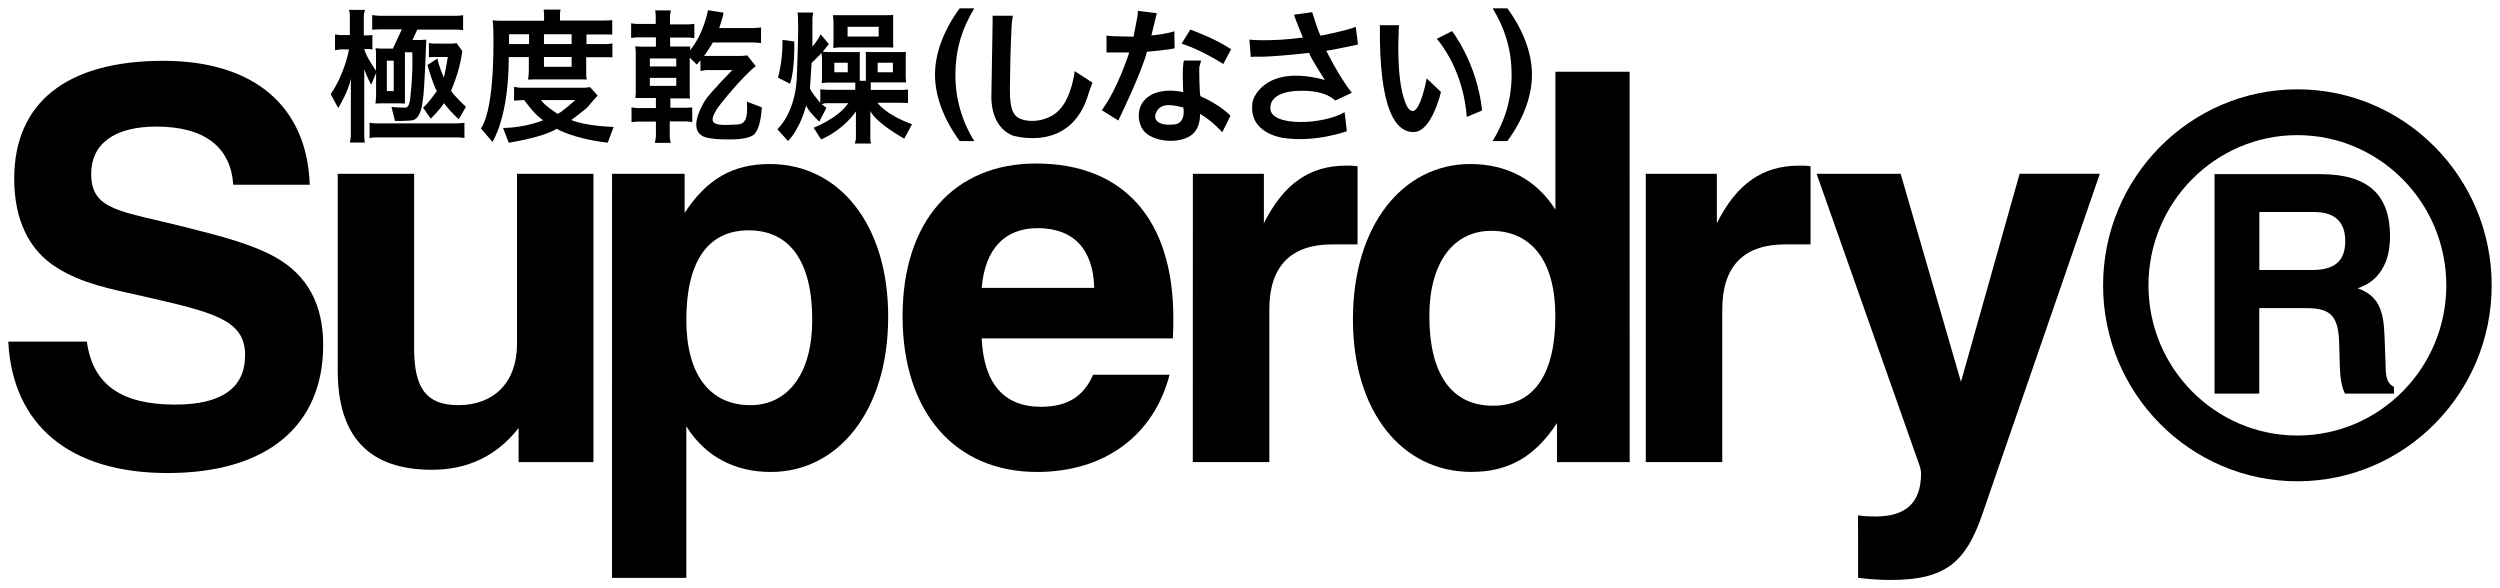 <svg width="170" height="40" viewBox="0 0 170 40" fill="none" xmlns="http://www.w3.org/2000/svg">
<g clip-path="url(#clip0_27_34007)">
<path d="M162.213 24.626L162.149 22.863C162.089 21.06 161.719 20.1 160.319 19.602C161.741 19.148 162.523 17.902 162.523 16.075C162.523 13.193 160.979 11.841 157.766 11.841H150.588V26.764H153.63V20.954H156.864C158.549 20.954 159.004 21.558 159.064 23.322L159.107 24.894C159.128 25.706 159.234 26.331 159.46 26.764H162.792V26.309C162.234 26.02 162.23 25.502 162.213 24.626ZM157.213 18.361H153.635V14.417H157.358C158.779 14.417 159.477 15.101 159.477 16.389C159.477 17.758 158.753 18.361 157.213 18.361Z" fill="black"/>
<path d="M156.222 6.074C148.937 6.074 143.01 12.054 143.01 19.403C143.01 26.752 148.937 32.727 156.222 32.727C163.507 32.727 169.434 26.752 169.434 19.403C169.434 12.05 163.507 6.074 156.222 6.074ZM156.222 29.616C150.639 29.616 146.095 25.034 146.095 19.403C146.095 13.771 150.639 9.189 156.222 9.189C161.805 9.189 166.349 13.771 166.349 19.403C166.349 25.034 161.805 29.616 156.222 29.616Z" fill="black"/>
<path d="M0.562 23.228C0.855 28.881 4.697 32.166 11.395 32.166C18.203 32.166 21.977 28.919 21.977 23.453C21.977 20.72 20.914 18.727 18.756 17.507C17.105 16.585 15.059 16.066 12.565 15.437C8.212 14.332 6.2 14.332 6.2 11.82C6.2 9.789 7.774 8.607 10.629 8.607C13.884 8.607 15.68 9.976 15.863 12.56H21.063C20.88 7.239 17.293 4.136 11.106 4.136C4.48 4.136 0.966 7.022 0.966 12.152C0.966 14.919 1.953 16.989 3.817 18.17C5.54 19.279 7.519 19.649 9.638 20.125C14.471 21.23 16.667 21.715 16.667 24.15C16.667 26.369 15.093 27.512 11.906 27.512C8.289 27.512 6.306 26.182 5.906 23.228H0.562Z" fill="black"/>
<path d="M40.355 11.82H35.156V23.415C35.156 25.999 33.581 27.551 31.164 27.551C28.935 27.551 28.16 26.331 28.16 23.67V11.82H22.965V25.187C22.965 29.693 25.092 31.945 29.373 31.945C31.824 31.945 33.798 30.985 35.266 29.102V31.427H40.355V11.82Z" fill="black"/>
<path d="M41.615 39.294H46.67V28.991C47.947 31.023 49.925 32.094 52.415 32.094C56.955 32.094 60.397 27.992 60.397 21.532C60.397 15.255 57.061 11.153 52.342 11.153C49.815 11.153 48.057 12.186 46.555 14.477V11.82H41.62L41.615 39.294ZM55.232 21.753C55.232 25.408 53.585 27.551 51.023 27.551C48.279 27.551 46.67 25.481 46.67 21.753C46.67 17.728 48.168 15.663 50.913 15.663C53.696 15.663 55.232 17.766 55.232 21.753Z" fill="black"/>
<path d="M66.758 19.573C66.975 16.916 68.332 15.514 70.562 15.514C72.979 15.514 74.336 16.916 74.408 19.573H66.758ZM74.332 25.481C73.672 26.998 72.54 27.661 70.783 27.661C68.255 27.661 66.898 26.072 66.754 23.011H79.753C79.787 22.531 79.787 22.085 79.787 21.643C79.787 14.885 76.383 11.119 70.451 11.119C64.851 11.119 61.375 15.072 61.375 21.494C61.375 28.103 64.996 32.094 70.523 32.094C75.14 32.094 78.468 29.582 79.531 25.481H74.332Z" fill="black"/>
<path d="M81.11 31.422H86.314V21.052C86.314 18.098 87.778 16.619 90.595 16.619H92.314V11.306C92.059 11.263 91.803 11.263 91.548 11.263C89.059 11.263 87.302 12.483 85.944 15.178V11.82H81.115L81.11 31.422Z" fill="black"/>
<path d="M97.195 21.494C97.195 17.839 98.846 15.697 101.407 15.697C104.152 15.697 105.764 17.766 105.764 21.494C105.764 25.519 104.262 27.589 101.518 27.589C98.739 27.589 97.195 25.481 97.195 21.494ZM110.815 4.88H105.769V14.256C104.484 12.228 102.471 11.153 99.982 11.153C95.441 11.153 91.999 15.255 91.999 21.715C91.999 27.992 95.331 32.09 100.054 32.09C102.581 32.09 104.373 31.057 105.875 28.77V31.427H110.819L110.815 4.88Z" fill="black"/>
<path d="M111.913 31.422H117.113V21.052C117.113 18.098 118.577 16.619 121.393 16.619H123.117V11.306C122.861 11.263 122.606 11.263 122.351 11.263C119.857 11.263 118.1 12.483 116.747 15.178V11.82H111.913V31.422Z" fill="black"/>
<path d="M126.351 39.294C127.266 39.404 128.002 39.438 128.547 39.438C132.283 39.438 133.674 38.257 134.811 34.933L142.789 11.816H137.334L133.347 25.965L129.245 11.82H123.53L130.526 31.648C130.592 31.825 130.628 32.011 130.632 32.2C130.632 34.164 129.611 35.12 127.56 35.12C127.266 35.12 126.828 35.12 126.347 35.044L126.351 39.294Z" fill="black"/>
<path d="M29.292 8.072C29.292 8.072 30.011 7.349 30.186 7.013C30.186 7.013 30.769 7.766 31.199 8.106L31.684 7.264C31.684 7.264 30.786 6.427 30.671 6.159C30.671 6.159 31.267 4.875 31.437 3.473L31.045 2.929C31.045 2.929 30.841 2.967 30.73 2.967H29.471C29.471 2.967 29.25 2.954 29.165 2.912V3.902C29.165 3.902 29.275 3.877 29.497 3.877H30.45C30.45 3.877 30.271 5.016 30.173 5.266C30.173 5.266 29.773 4.323 29.748 3.974L29.067 4.421C29.067 4.421 29.458 5.811 29.705 6.189C29.705 6.189 29.109 7.056 28.765 7.319L29.292 8.072Z" fill="black"/>
<path d="M28.118 8.161C27.846 8.237 26.858 8.225 26.858 8.225L26.62 7.264C26.748 7.307 27.577 7.319 27.577 7.319C27.88 7.319 27.909 6.554 27.909 6.554C28.105 4.837 28.033 3.554 28.033 3.554H27.535V7.039L27.152 7.026H25.973L25.531 7.039L25.573 6.593V4.965L25.241 5.759C25.059 5.423 24.901 5.073 24.769 4.714V9.202C24.769 9.474 24.811 9.691 24.811 9.691H23.79C23.828 9.531 23.851 9.367 23.858 9.202V5.356C23.688 6.235 22.999 7.349 22.999 7.349L22.488 6.401C23.471 4.965 23.731 3.358 23.731 3.358H23.165L22.782 3.413V2.342L23.11 2.385H23.79V1.02C23.79 0.893 23.731 0.672 23.731 0.672H24.824C24.782 0.74 24.739 1.046 24.739 1.046V2.406H25.101C25.186 2.406 25.322 2.372 25.322 2.372V3.362C25.28 3.35 25.075 3.337 25.075 3.337H24.769C24.88 3.834 25.569 4.812 25.569 4.812V3.613C25.569 3.541 25.543 3.277 25.543 3.277C25.599 3.29 25.85 3.303 25.85 3.303H26.718L27.326 1.994H25.922C25.573 1.994 25.309 2.023 25.309 2.023V1.02C25.378 1.046 25.807 1.076 25.807 1.076H30.994C31.161 1.074 31.327 1.059 31.492 1.033V2.053C31.42 2.024 31.003 2.011 31.003 2.011H28.377L28.045 2.721H28.599C28.696 2.721 28.986 2.695 28.986 2.695C28.986 2.695 28.875 6.112 28.752 6.805C28.752 6.805 28.667 7.995 28.113 8.161M26.773 4.127H26.305V6.193H26.773V4.127Z" fill="black"/>
<path d="M25.131 9.398V8.348C25.131 8.348 25.437 8.39 25.544 8.39H31.114L31.582 8.356V9.385C31.582 9.385 31.326 9.342 31.139 9.342H25.544C25.544 9.342 25.246 9.351 25.131 9.398Z" fill="black"/>
<path d="M39.887 5.411C39.802 5.398 39.504 5.398 39.504 5.398H36.347C36.168 5.398 35.904 5.411 35.904 5.411C35.934 5.326 35.96 4.88 35.96 4.88V3.881H34.594C34.606 7.991 33.487 9.648 33.487 9.648L32.7 8.73C33.734 7.264 33.543 1.934 33.543 1.934C33.543 1.824 33.5 1.369 33.5 1.369C33.556 1.411 34.151 1.411 34.151 1.411H36.998V1.02C36.998 0.923 36.972 0.655 36.972 0.655H38.121C38.079 0.753 38.079 0.991 38.079 0.991V1.395H41.176C41.355 1.395 41.632 1.369 41.632 1.369V2.355C41.564 2.342 41.244 2.342 41.244 2.342H39.879V2.997H41.283C41.368 2.997 41.644 2.954 41.644 2.954V3.902C41.589 3.889 41.325 3.889 41.325 3.889H39.861V5.062C39.861 5.156 39.891 5.411 39.891 5.411M35.977 2.329H34.615V2.997H35.977V2.329ZM38.87 2.329H36.989V2.997H38.87V2.329ZM38.87 3.877H36.989V4.544H38.87V3.877Z" fill="black"/>
<path d="M35.394 5.968H39.777C39.894 5.96 40.01 5.946 40.126 5.925L40.636 6.499C40.404 6.755 40.178 7.016 39.956 7.281C39.849 7.417 38.849 8.161 38.849 8.161C39.862 8.59 41.73 8.628 41.73 8.628L41.326 9.704C38.934 9.423 37.854 8.756 37.854 8.756C36.917 9.355 34.594 9.704 34.594 9.704L34.207 8.701C35.726 8.688 36.947 8.174 36.947 8.174C36.394 7.876 35.645 6.801 35.645 6.801L34.956 6.843V5.908C34.981 5.925 35.394 5.968 35.394 5.968ZM37.913 7.74C38.173 7.672 39.113 6.805 39.113 6.805H36.79C37.015 7.171 37.913 7.74 37.913 7.74Z" fill="black"/>
<path d="M45.559 1.033V1.658H46.789C46.981 1.658 47.215 1.615 47.215 1.615V2.593C47.151 2.58 46.844 2.55 46.844 2.55H45.568V3.163H46.929V3.413C47.878 2.257 48.142 0.693 48.142 0.693L49.206 0.863C49.176 1.114 48.904 1.909 48.904 1.909H51.227C51.419 1.909 51.751 1.866 51.751 1.866V2.929C51.687 2.912 51.24 2.886 51.24 2.886H48.474C48.419 3.022 47.878 3.804 47.878 3.804H50.329C50.632 3.804 50.81 3.762 50.81 3.762L51.393 4.501C50.593 5.071 48.819 7.247 48.712 7.472C48.598 7.693 48.283 8.152 48.585 8.365C48.891 8.573 49.721 8.475 50.176 8.463C50.632 8.45 50.729 8.016 50.729 8.016C50.853 7.621 50.785 6.911 50.785 6.911L51.806 7.302C51.695 9.062 51.168 9.215 51.168 9.215C50.7 9.534 49.402 9.478 49.402 9.478C48.13 9.478 47.798 9.266 47.798 9.266C46.857 8.781 47.632 7.345 47.938 6.843C48.24 6.342 49.802 4.765 49.802 4.765H48.019C47.888 4.776 47.758 4.799 47.632 4.833V4.11L47.381 4.391L46.9 3.915V6.397C46.9 6.537 46.913 6.703 46.913 6.703C46.857 6.69 46.525 6.69 46.525 6.69H45.585V7.328H46.606C46.776 7.328 47.074 7.307 47.074 7.307V8.297C46.937 8.276 46.8 8.262 46.661 8.254H45.542V9.283C45.548 9.43 45.57 9.575 45.611 9.716H44.534C44.564 9.619 44.602 9.27 44.602 9.27V8.267H43.402C43.232 8.267 42.943 8.31 42.943 8.31V7.29C42.985 7.332 43.385 7.349 43.385 7.349H44.602V6.665H43.202C43.218 6.553 43.228 6.441 43.232 6.329V3.554C43.232 3.469 43.202 3.15 43.202 3.15C43.304 3.163 43.372 3.163 43.606 3.175H44.602V2.538H43.304C43.175 2.547 43.045 2.561 42.917 2.58V1.573C42.955 1.615 43.343 1.628 43.343 1.628H44.589V1.033C44.589 0.906 44.547 0.706 44.547 0.706H45.623C45.623 0.748 45.559 1.033 45.559 1.033ZM45.985 3.974H44.189V4.518H45.985V3.974ZM45.985 5.296H44.189V5.84H45.985V5.296Z" fill="black"/>
<path d="M53.21 2.716L54.01 2.818C54.01 2.818 54.065 4.756 53.72 5.692L52.903 5.283C52.903 5.283 53.239 4.115 53.21 2.716Z" fill="black"/>
<path d="M56.64 1.033H60.359C60.359 1.033 60.661 1.033 60.733 1.003V2.954C60.733 2.954 60.733 3.107 60.746 3.235L60.388 3.222H57.069C57.069 3.222 56.721 3.247 56.665 3.264L56.678 2.831V1.479C56.678 1.479 56.665 1.173 56.64 1.033ZM59.75 1.824H57.635V2.482H59.75V1.824Z" fill="black"/>
<path d="M54.219 0.85H55.3C55.3 0.85 55.244 1.144 55.244 1.297V3.175C55.244 3.175 55.755 2.551 55.797 2.325L56.359 2.997L55.946 3.515C55.946 3.515 56.185 3.541 56.359 3.541H58.048C58.048 3.541 58.41 3.558 58.465 3.528V5.496H58.878V3.902C58.878 3.902 58.878 3.579 58.865 3.528L59.333 3.541H61.206C61.206 3.541 61.508 3.541 61.601 3.528C61.601 3.528 61.589 3.724 61.589 3.847V5.283L61.614 5.602H59.21V6.116H61.189C61.189 6.116 61.674 6.116 61.742 6.078V7.001C61.742 7.001 61.52 6.988 61.176 6.988H59.669C59.669 6.988 60.163 7.765 62.018 8.45L61.491 9.427C61.491 9.427 59.601 8.399 59.184 7.549V9.474C59.184 9.474 59.197 9.708 59.24 9.759H58.121C58.121 9.759 58.202 9.551 58.202 9.402V7.574C58.202 7.574 57.47 8.747 55.84 9.487L55.329 8.688C55.329 8.688 57.014 8.033 57.678 7.018H56.129C56.129 7.018 55.908 7.073 55.865 7.073L56.197 7.336L55.712 8.271C55.712 8.271 54.887 7.489 54.819 7.153C54.819 7.153 54.495 8.62 53.585 9.593L52.861 8.786C52.861 8.786 54.04 7.757 54.18 5.368C54.18 5.368 54.317 1.981 54.266 1.369C54.266 1.369 54.266 0.893 54.219 0.85ZM55.189 4.28C55.148 4.857 55.111 5.433 55.078 6.01C55.108 6.189 55.78 7.001 55.78 7.001V6.078L56.321 6.108H58.159V5.619H56.236C56.116 5.624 55.997 5.634 55.878 5.649C55.895 5.577 55.895 5.317 55.895 5.317V3.936C55.895 3.821 55.853 3.6 55.853 3.6C55.78 3.728 55.189 4.28 55.189 4.28ZM57.648 4.268H56.733V4.914H57.648V4.268ZM60.716 4.268H59.682V4.914H60.716V4.268Z" fill="black"/>
<path d="M68.873 1.071H67.498V1.496L67.413 6.567C67.413 6.767 67.371 8.581 68.83 9.206C68.83 9.206 72.856 10.494 74.034 6.32C74.034 6.32 74.255 5.679 74.29 5.623L73.081 4.837C73.081 4.837 72.885 6.639 71.987 7.523C71.09 8.416 69.434 8.394 69 7.795C68.566 7.196 68.69 6.07 68.69 4.969C68.69 3.864 68.788 1.696 68.8 1.581L68.873 1.071Z" fill="black"/>
<path d="M75.243 2.41V3.566H76.788C76.788 3.566 76.03 5.993 74.924 7.494L76.043 8.195C76.043 8.195 77.617 4.982 77.992 3.52C77.992 3.52 79.664 3.367 79.873 3.282L79.856 2.126C79.856 2.126 79.353 2.312 78.294 2.41L78.664 0.897L77.375 0.74C77.375 0.74 77.362 1.037 77.345 1.127L77.081 2.495L75.792 2.465C75.792 2.465 75.345 2.453 75.243 2.41Z" fill="black"/>
<path d="M80.349 2.967L80.94 2.011C80.94 2.011 82.663 2.627 83.714 3.35L83.183 4.353C83.183 4.353 81.71 3.396 80.349 2.967Z" fill="black"/>
<path d="M80.515 4.115H81.681C81.681 4.115 81.57 4.455 81.553 4.595C81.545 4.739 81.553 6.24 81.626 6.537C81.626 6.537 83.03 7.154 83.672 7.876L83.111 8.994C83.111 8.994 82.481 8.25 81.596 7.736C81.596 7.736 81.724 8.981 80.643 9.393C79.562 9.81 78.247 9.466 77.783 8.909C77.32 8.352 77.188 7.081 78.23 6.482C78.23 6.482 78.975 5.951 80.46 6.265C80.46 6.265 80.362 4.467 80.515 4.115ZM78.668 7.553C78.285 8.22 78.89 8.565 79.83 8.467C80.698 8.373 80.464 7.311 80.464 7.311C80.068 7.226 79.047 6.881 78.668 7.553Z" fill="black"/>
<path d="M84.983 2.695C84.983 2.695 86.302 2.852 88.599 2.555C88.599 2.555 88.012 1.139 87.995 0.999L89.229 0.829C89.229 0.829 89.655 2.227 89.804 2.427C89.804 2.427 91.531 2.096 92.191 1.824L92.344 3.026C92.344 3.026 90.506 3.426 90.187 3.452C90.187 3.452 91.055 5.211 91.923 6.312L90.787 6.839C90.787 6.839 90.187 6.095 88.302 6.18C88.302 6.18 86.327 6.15 86.387 7.396C86.442 8.637 90.016 8.48 91.433 7.625L91.587 8.922C91.587 8.922 89.459 9.708 87.28 9.381C87.28 9.381 84.757 9.092 85.195 6.839C85.195 6.839 85.893 4.31 90.089 5.436C90.089 5.436 89.118 3.949 89.021 3.596C89.021 3.596 86.212 3.911 85.446 3.851L85.051 3.868L84.957 2.695" fill="black"/>
<path d="M93.833 1.713H95.139C95.139 1.713 95.097 2.07 95.11 2.253C95.11 2.253 94.927 5.254 95.531 6.894C95.531 6.894 96.233 9.138 97.02 5.334L97.986 6.252C97.986 6.252 97.369 8.964 96.135 8.981C94.901 8.994 93.773 7.481 93.833 1.713Z" fill="black"/>
<path d="M97.705 2.64L98.739 2.113C98.739 2.113 100.441 4.28 100.782 7.511L99.735 7.953C99.735 7.953 99.654 4.995 97.705 2.64Z" fill="black"/>
<path d="M66.252 0.566H65.257C64.138 2.096 63.58 3.66 63.58 5.079C63.58 6.499 64.138 8.055 65.257 9.593H66.252C65.404 8.241 64.959 6.675 64.967 5.079C64.967 3.452 65.384 1.994 66.252 0.566Z" fill="black"/>
<path d="M101.501 0.566C102.369 1.994 102.79 3.452 102.79 5.079C102.79 6.703 102.365 8.165 101.501 9.593H102.501C103.624 8.055 104.173 6.495 104.173 5.079C104.173 3.66 103.62 2.1 102.501 0.566H101.501Z" fill="black"/>
</g>
<defs>
<clipPath id="clip0_27_34007">
<rect width="170" height="40" fill="white"/>
</clipPath>
</defs>
</svg>
